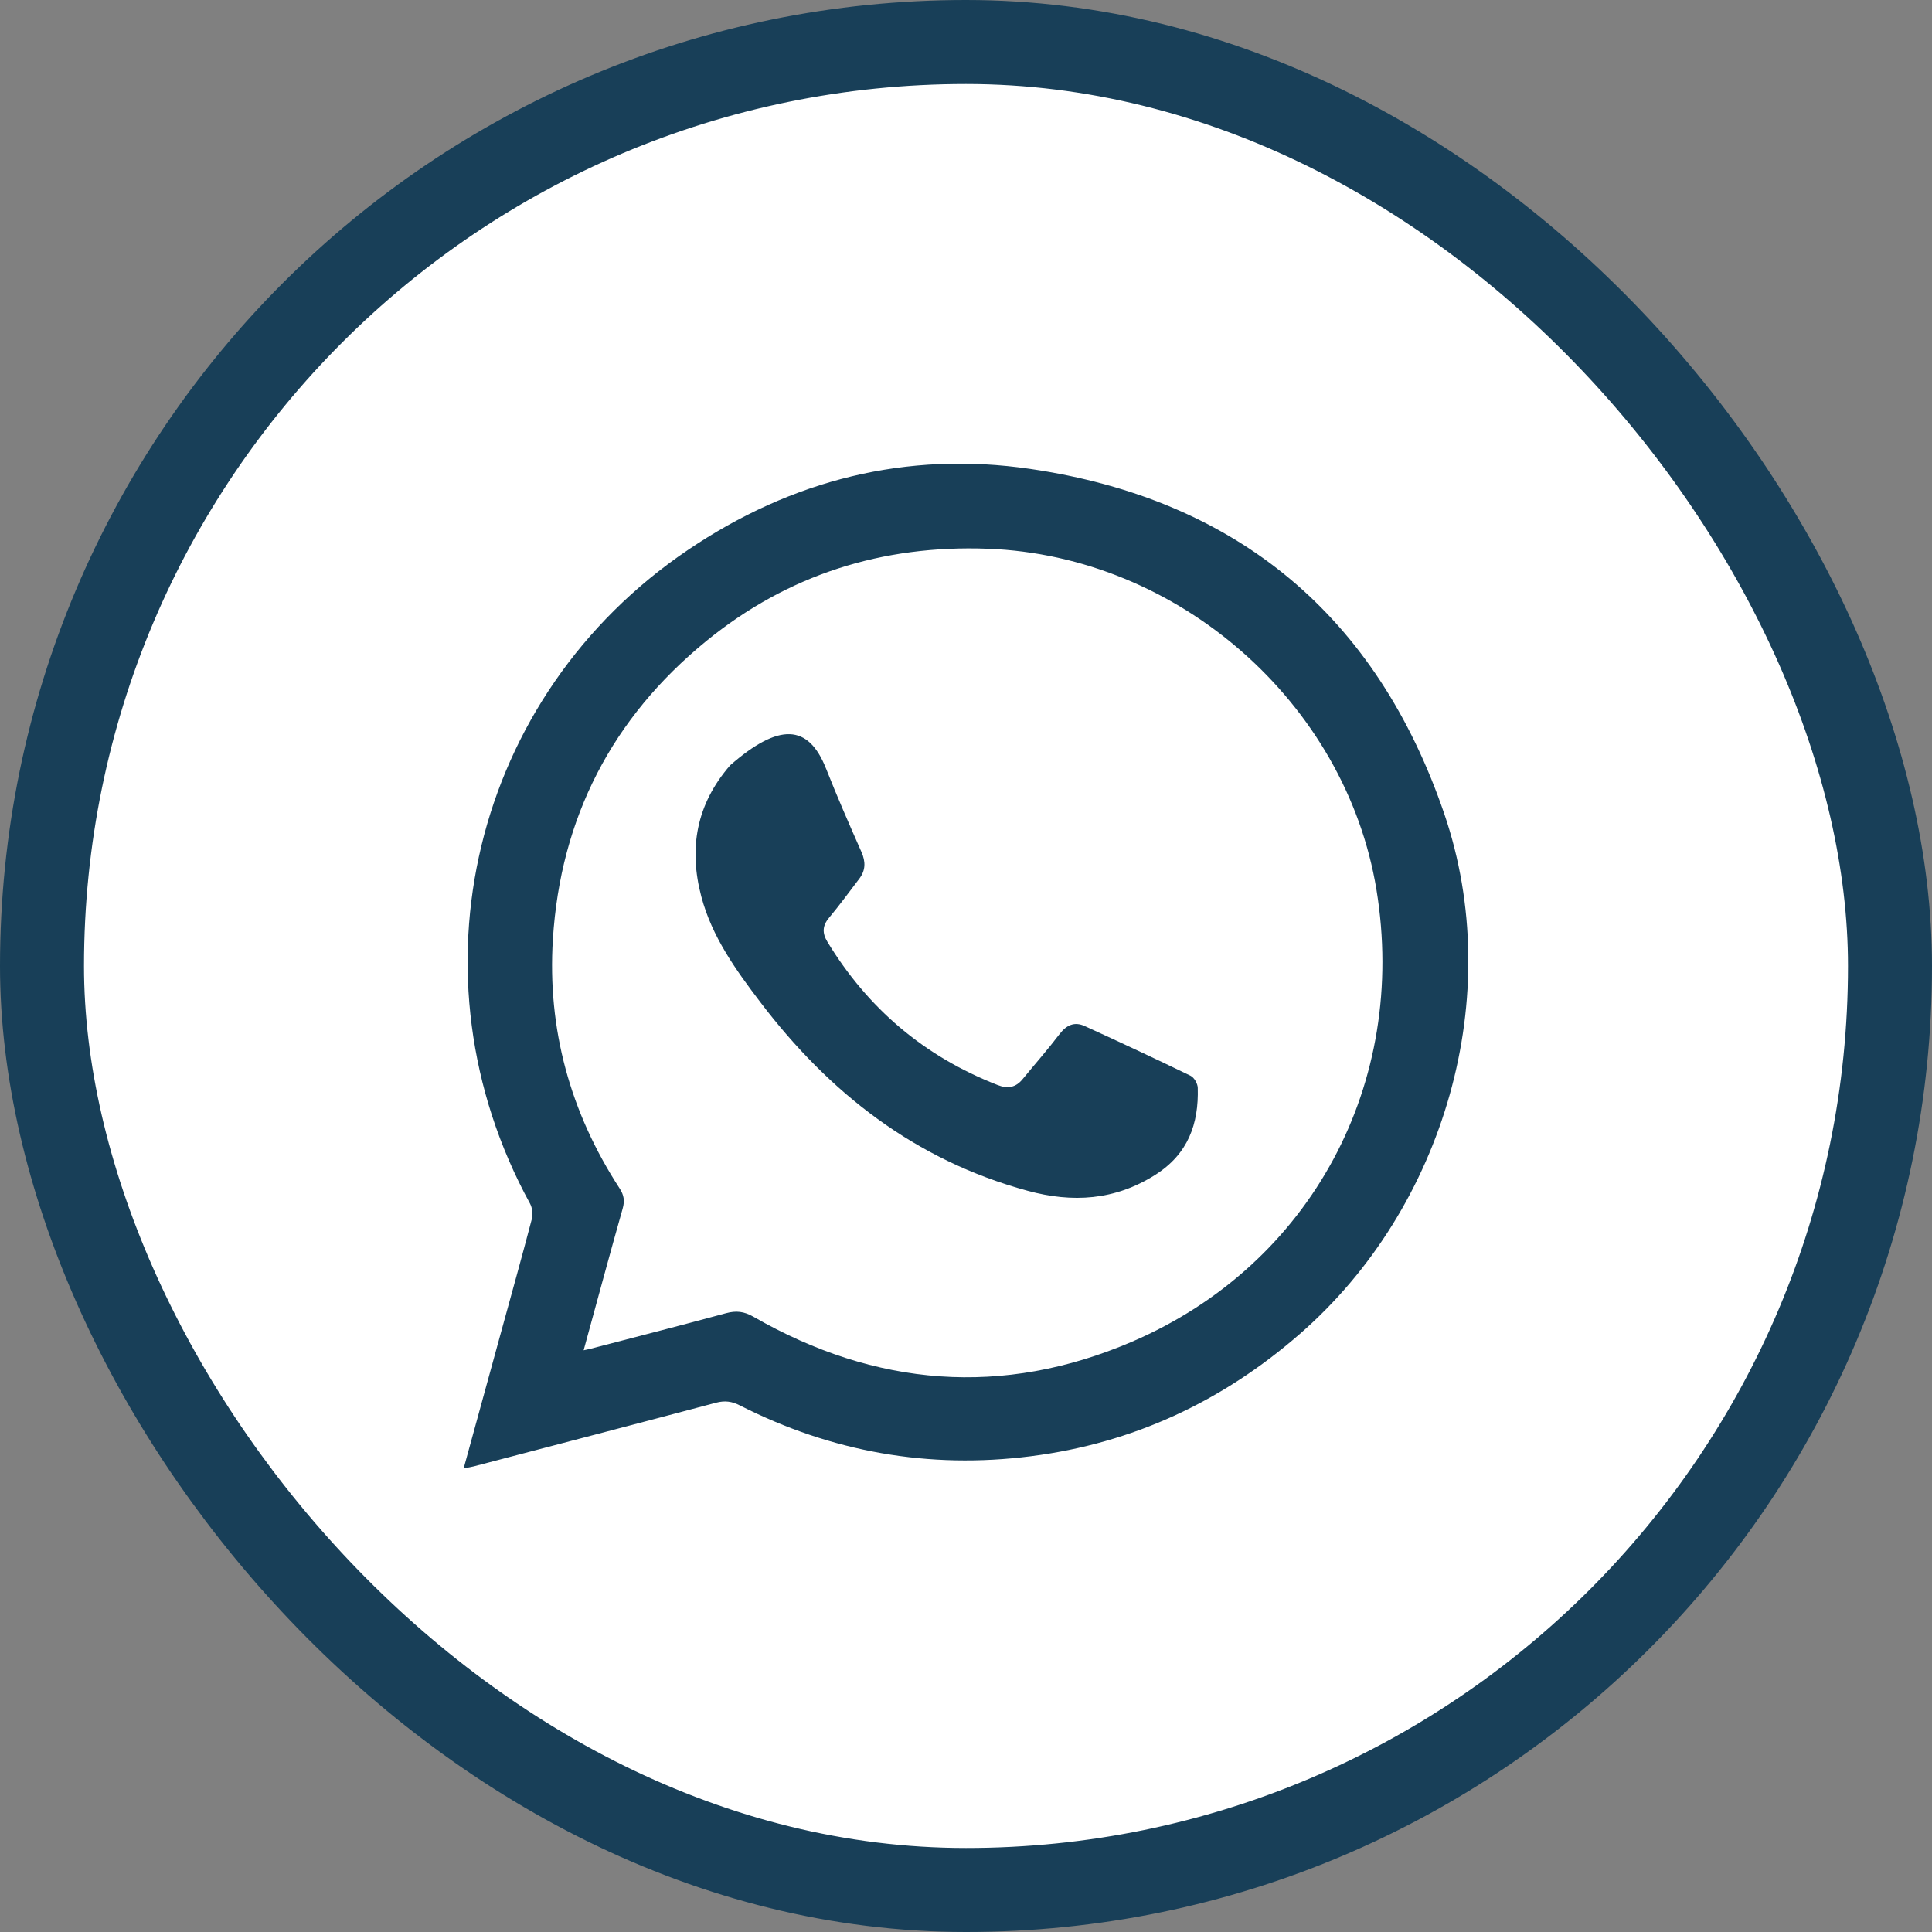 <?xml version="1.0" encoding="UTF-8"?> <svg xmlns="http://www.w3.org/2000/svg" width="46" height="46" viewBox="0 0 46 46" fill="none"><rect x="0" y="0" width="46" height="46" fill="#808080" stroke="none"/><rect x="1" y="1" width="44" height="44" rx="22" fill="white"></rect><rect x="1" y="1" width="44" height="44" rx="22" stroke="#183F58" stroke-width="2"></rect><path d="M11.04 34.96C11.342 33.86 11.633 32.798 11.925 31.736C12.173 30.832 12.426 29.93 12.663 29.023C12.693 28.91 12.674 28.756 12.618 28.654C9.65 23.229 11.248 16.56 16.381 13.093C18.843 11.428 21.584 10.733 24.531 11.165C29.476 11.89 32.783 14.681 34.387 19.375C35.865 23.703 34.403 28.752 30.947 31.762C29.101 33.37 26.976 34.363 24.546 34.672C22.116 34.982 19.8 34.572 17.615 33.462C17.424 33.364 17.257 33.343 17.049 33.398C15.127 33.909 13.203 34.41 11.279 34.914C11.216 34.931 11.15 34.939 11.041 34.96H11.04ZM13.896 32.15C13.974 32.133 14.012 32.126 14.051 32.116C15.13 31.834 16.21 31.559 17.286 31.267C17.527 31.202 17.716 31.223 17.939 31.351C20.843 33.02 23.874 33.269 26.954 31.945C31.227 30.108 33.527 25.781 32.773 21.184C32.042 16.733 28.056 13.233 23.519 13.065C21.013 12.971 18.758 13.679 16.815 15.264C14.571 17.096 13.345 19.477 13.164 22.361C13.03 24.505 13.578 26.488 14.752 28.294C14.856 28.453 14.878 28.591 14.825 28.777C14.511 29.886 14.212 30.998 13.896 32.15V32.15Z" fill="#183F58"></path><path d="M19.668 18.3C19.932 18.969 20.221 19.63 20.512 20.288C20.613 20.519 20.611 20.724 20.457 20.925C20.22 21.235 19.99 21.552 19.74 21.851C19.579 22.043 19.574 22.216 19.7 22.424C20.661 24.006 22.002 25.152 23.753 25.834C23.993 25.928 24.185 25.894 24.347 25.695C24.641 25.336 24.949 24.987 25.23 24.618C25.394 24.404 25.584 24.319 25.827 24.43C26.671 24.816 27.512 25.208 28.346 25.613C28.433 25.655 28.516 25.801 28.518 25.902C28.543 26.758 28.289 27.477 27.504 27.974C26.544 28.581 25.537 28.643 24.467 28.352C21.78 27.62 19.742 26.015 18.104 23.862C17.516 23.089 16.951 22.301 16.699 21.351C16.393 20.199 16.579 19.149 17.385 18.221C18.547 17.207 19.248 17.235 19.667 18.299L19.668 18.3Z" fill="#183F58"></path></svg> 